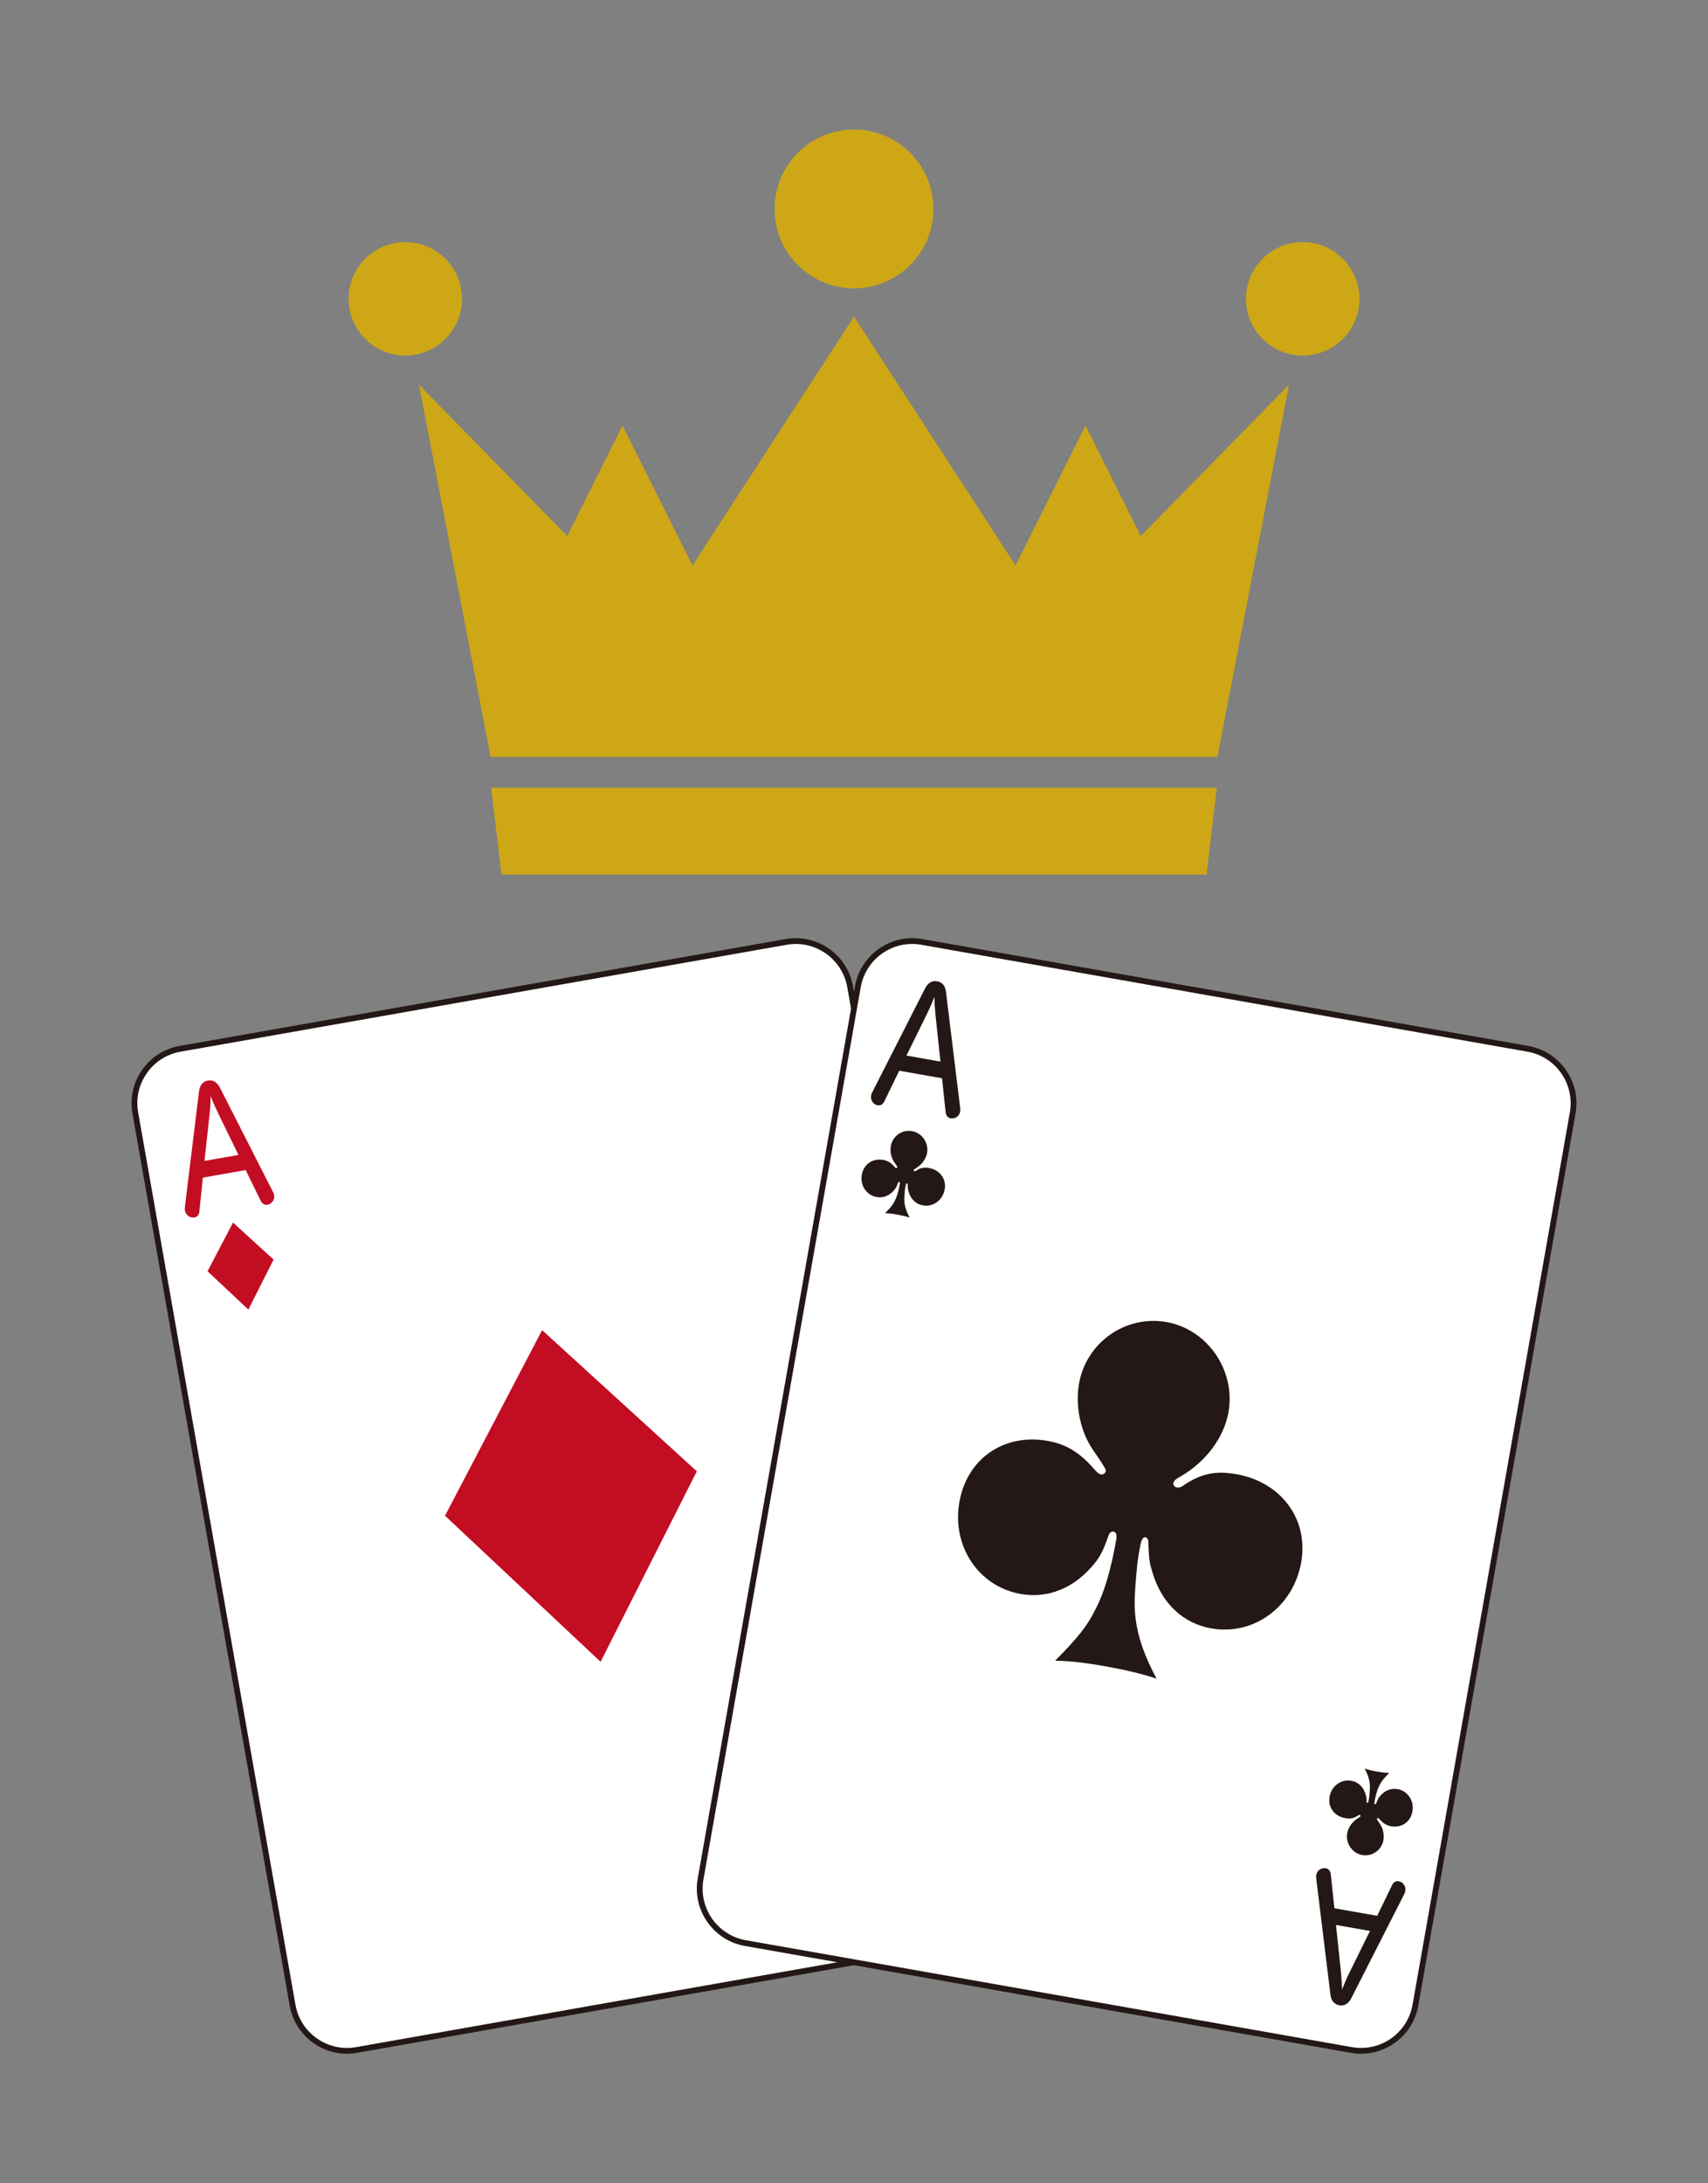 <?xml version="1.0" encoding="UTF-8"?>
<svg xmlns="http://www.w3.org/2000/svg" width="147.064" height="187.915" version="1.1" viewBox="0 0 147.064 187.915">
  <rect x="0" y="0" width="147.064" height="187.915" fill="#808080" stroke="none"/>
  <!-- Generator: Adobe Illustrator 28.6.0, SVG Export Plug-In . SVG Version: 1.2.0 Build 709)  -->
  <g>
    <g id="_レイヤー_1" data-name="レイヤー_1">
      <g>
        <g>
          <g>
            <g>
              <rect x="17.945" y="85.006" width="62.5" height="87.5" rx="4.75" ry="4.75" transform="translate(-21.611 10.499) rotate(-10)" fill="#fff"/>
              <path d="M67.739,81.315c2.443-.431,4.782,1.207,5.213,3.65l13.545,76.815c.431,2.444-1.207,4.782-3.65,5.213l-52.195,9.203c-2.443.431-4.782-1.207-5.213-3.65l-13.545-76.815c-.431-2.443,1.207-4.782,3.65-5.213l52.195-9.203M67.652,80.822l-52.195,9.203c-2.708.478-4.533,3.084-4.056,5.792l13.545,76.815c.478,2.708,3.084,4.533,5.792,4.056l52.195-9.203c2.708-.478,4.533-3.084,4.056-5.792l-13.545-76.815c-.478-2.708-3.084-4.533-5.792-4.056h0Z" fill="#231815"/>
            </g>
            <g>
              <path d="M17.172,104.233c-.027.351-.2.511-.428.551-.076.013-.165.015-.246-.001-.277-.052-.519-.282-.576-.605-.015-.083-.019-.17-.004-.274l1.216-9.958c.075-.588.36-.87.761-.94.412-.073.788.092,1.048.621l4.565,8.969c.05.093.076.174.091.259.059.336-.094.608-.349.752-.07.043-.144.07-.22.083-.227.04-.457-.063-.604-.383l-1.274-2.601-3.685.65-.297,2.878ZM20.533,99.403l-1.731-3.543c-.212-.439-.467-1.001-.659-1.514-.014.55-.052,1.163-.108,1.663l-.428,3.91,2.926-.516Z" fill="#c30d23"/>
              <path d="M23.557,108.413l-2.173,4.3-3.513-3.298,2.193-4.189,3.493,3.186Z" fill="#c30d23"/>
            </g>
            <g>
              <path d="M81.314,152.752c.027-.351.2-.511.428-.551.076-.013.165-.015.246,0,.277.052.519.283.576.605.015.084.019.17.004.274l-1.216,9.959c-.075.588-.36.87-.761.94-.412.073-.788-.092-1.048-.621l-4.565-8.969c-.05-.092-.076-.174-.091-.258-.059-.336.094-.608.349-.753.07-.042.144-.069.22-.082.227-.04.457.063.604.383l1.274,2.601,3.685-.65.297-2.878ZM77.953,157.582l1.731,3.543c.212.439.467,1.001.659,1.514.014-.55.052-1.163.108-1.663l.428-3.91-2.926.516Z" fill="#c30d23"/>
              <path d="M80.513,147.472l-2.174,4.3-3.513-3.298,2.193-4.188,3.494,3.186Z" fill="#c30d23"/>
            </g>
            <path d="M59.999,126.634l-8.287,16.395-13.395-12.572,8.361-15.973,13.32,12.15Z" fill="#c30d23"/>
          </g>
          <g>
            <g>
              <rect x="54.118" y="97.506" width="87.5" height="62.5" rx="4.75" ry="4.75" transform="translate(-45.926 202.779) rotate(-80)" fill="#fff"/>
              <path d="M131.52,90.518c2.443.431,4.081,2.769,3.65,5.213l-13.545,76.815c-.431,2.444-2.77,4.081-5.213,3.65l-52.195-9.203c-2.443-.431-4.081-2.769-3.65-5.213l13.545-76.815c.431-2.444,2.77-4.081,5.213-3.65l52.195,9.203M131.606,90.026l-52.195-9.203c-2.708-.478-5.315,1.348-5.792,4.056l-13.545,76.815c-.478,2.708,1.348,5.315,4.056,5.792l52.195,9.203c2.708.478,5.315-1.348,5.792-4.056l13.545-76.815c.478-2.708-1.348-5.315-4.056-5.792h0Z" fill="#231815"/>
            </g>
            <path d="M95.075,143.399c-1.642-.29-2.886-.439-4.223-.462,1.978-2.015,2.741-2.94,3.51-4.498.75-1.455,1.305-3.403,1.758-5.97.066-.377-.034-.606-.239-.642s-.372.111-.461.413c-.423,1.195-.696,1.747-1.234,2.393-1.704,2.063-3.946,2.974-6.307,2.557-3.627-.64-5.943-4.118-5.273-7.915.658-3.731,3.832-5.923,7.596-5.259,1.574.278,2.756.98,4.016,2.437.294.333.419.426.591.457.17.03.372-.111.408-.317q.03-.17-1.069-1.74c-1.099-1.569-1.587-3.808-1.243-5.758.627-3.558,4.009-5.927,7.534-5.306s5.97,4.158,5.337,7.752c-.386,2.19-1.96,4.311-4.194,5.576-.391.213-.523.366-.553.538s.117.338.288.368c.24.042.354-.008.757-.29,1.431-.912,2.605-1.164,4.384-.85,3.866.682,6.231,3.886,5.579,7.582-.676,3.831-4.082,6.335-7.742,5.69-2.464-.434-4.305-2.205-5.073-4.846-.25-.785-.292-1.145-.343-2.459.021-.314-.086-.509-.257-.54-.103-.018-.224.067-.282.198-.099.159-.123.296-.304,1.322-.151.855-.338,3.116-.342,4.138.014,2.12.563,4.015,1.886,6.508-1.469-.471-2.86-.787-4.502-1.076Z" fill="#231815"/>
            <g>
              <path d="M76.164,94.759c-.146.32-.363.412-.591.372-.076-.013-.16-.042-.231-.085-.242-.144-.391-.443-.334-.765.015-.083.04-.166.09-.259l4.549-8.942c.272-.528.636-.694,1.037-.623.412.073.709.356.772.942l1.222,9.99c.015.104.012.19-.003.274-.059.336-.296.539-.585.587-.081.016-.159.016-.235.003-.227-.04-.408-.216-.437-.567l-.307-2.88-3.685-.65-1.264,2.603ZM80.974,91.37l-.415-3.922c-.049-.485-.097-1.099-.101-1.648-.201.512-.446,1.075-.671,1.525l-1.74,3.528,2.926.516Z" fill="#231815"/>
              <path d="M77.228,104.534c-.398-.07-.7-.107-1.023-.113.479-.488.664-.712.851-1.09.182-.353.317-.826.426-1.448.016-.09-.009-.146-.058-.155-.05-.009-.091.027-.112.1-.102.289-.169.423-.299.58-.413.5-.957.721-1.529.62-.879-.155-1.44-.999-1.278-1.919.159-.904.928-1.436,1.841-1.275.381.067.668.238.974.591.071.081.101.103.143.111.041.007.09-.027.099-.077q.007-.041-.259-.422c-.266-.381-.385-.924-.301-1.397.152-.863.972-1.436,1.826-1.285s1.448,1.008,1.294,1.879c-.094.531-.475,1.045-1.017,1.352-.094.052-.127.089-.134.13s.028.081.07.089c.058.01.086-.002.184-.07.346-.222.631-.282,1.062-.206.938.165,1.511.942,1.353,1.838-.164.929-.99,1.536-1.877,1.38-.597-.105-1.044-.534-1.23-1.175-.06-.19-.071-.277-.083-.596.005-.076-.021-.124-.063-.131-.025-.004-.054.016-.068.048-.024.038-.03.072-.074.32-.037.208-.082.756-.083,1.004.004.513.136.973.458,1.577-.357-.113-.694-.19-1.092-.26Z" fill="#231815"/>
            </g>
            <g>
              <path d="M119.843,162.29c.146-.32.363-.412.591-.372.076.013.16.042.231.084.242.144.391.444.334.765-.015.084-.04.166-.09.259l-4.549,8.943c-.271.527-.636.694-1.037.623-.412-.073-.709-.356-.772-.942l-1.222-9.99c-.015-.104-.012-.19.003-.273.059-.336.296-.539.585-.588.081-.016.159-.016.235-.002.227.04.408.216.437.567l.307,2.879,3.685.65,1.264-2.602ZM115.032,165.679l.415,3.922c.049.485.097,1.1.101,1.648.201-.512.446-1.076.671-1.526l1.74-3.528-2.926-.516Z" fill="#231815"/>
              <path d="M118.592,152.483c.398.07.7.106,1.023.113-.479.488-.665.712-.851,1.09-.182.353-.317.826-.426,1.448-.016.091.009.146.058.155.05.009.09-.027.112-.1.103-.29.169-.424.299-.58.413-.5.957-.721,1.529-.62.88.155,1.44.999,1.278,1.919-.159.904-.928,1.436-1.841,1.275-.381-.067-.668-.238-.974-.591-.071-.081-.101-.103-.143-.11-.041-.007-.09.027-.099.077q-.007.041.259.422c.266.381.385.923.301,1.396-.152.863-.972,1.436-1.826,1.285s-1.448-1.008-1.294-1.879c.094-.531.475-1.045,1.017-1.352.094-.052.127-.089.134-.131s-.028-.081-.07-.089c-.058-.01-.086.002-.184.07-.346.222-.631.282-1.062.206-.938-.165-1.511-.942-1.353-1.838.164-.929.99-1.536,1.877-1.38.597.105,1.044.535,1.23,1.175.06.19.071.278.083.596-.005.076.021.123.063.13.025.004.054-.016.068-.047.024-.038.03-.072.074-.32.037-.208.082-.756.083-1.004-.004-.513-.136-.973-.458-1.577.357.113.694.19,1.092.26Z" fill="#231815"/>
            </g>
          </g>
        </g>
        <g>
          <g>
            <polygon points="98.226 46.134 93.466 36.614 87.44 48.666 73.532 27.252 59.624 48.666 53.598 36.614 48.837 46.134 36.075 33.109 42.241 65.151 104.823 65.151 110.989 33.109 98.226 46.134" fill="#cda716"/>
            <path d="M80.368,17.985c0,3.775-3.06,6.836-6.836,6.836s-6.836-3.061-6.836-6.836,3.06-6.836,6.836-6.836,6.836,3.06,6.836,6.836Z" fill="#cda716"/>
            <circle cx="34.898" cy="25.72" r="4.883" fill="#cda716"/>
            <circle cx="112.166" cy="25.72" r="4.883" fill="#cda716"/>
          </g>
          <polygon points="103.886 75.272 43.178 75.272 42.29 67.799 104.774 67.799 103.886 75.272" fill="#cda716"/>
        </g>
      </g>
    </g>
  </g>
</svg>